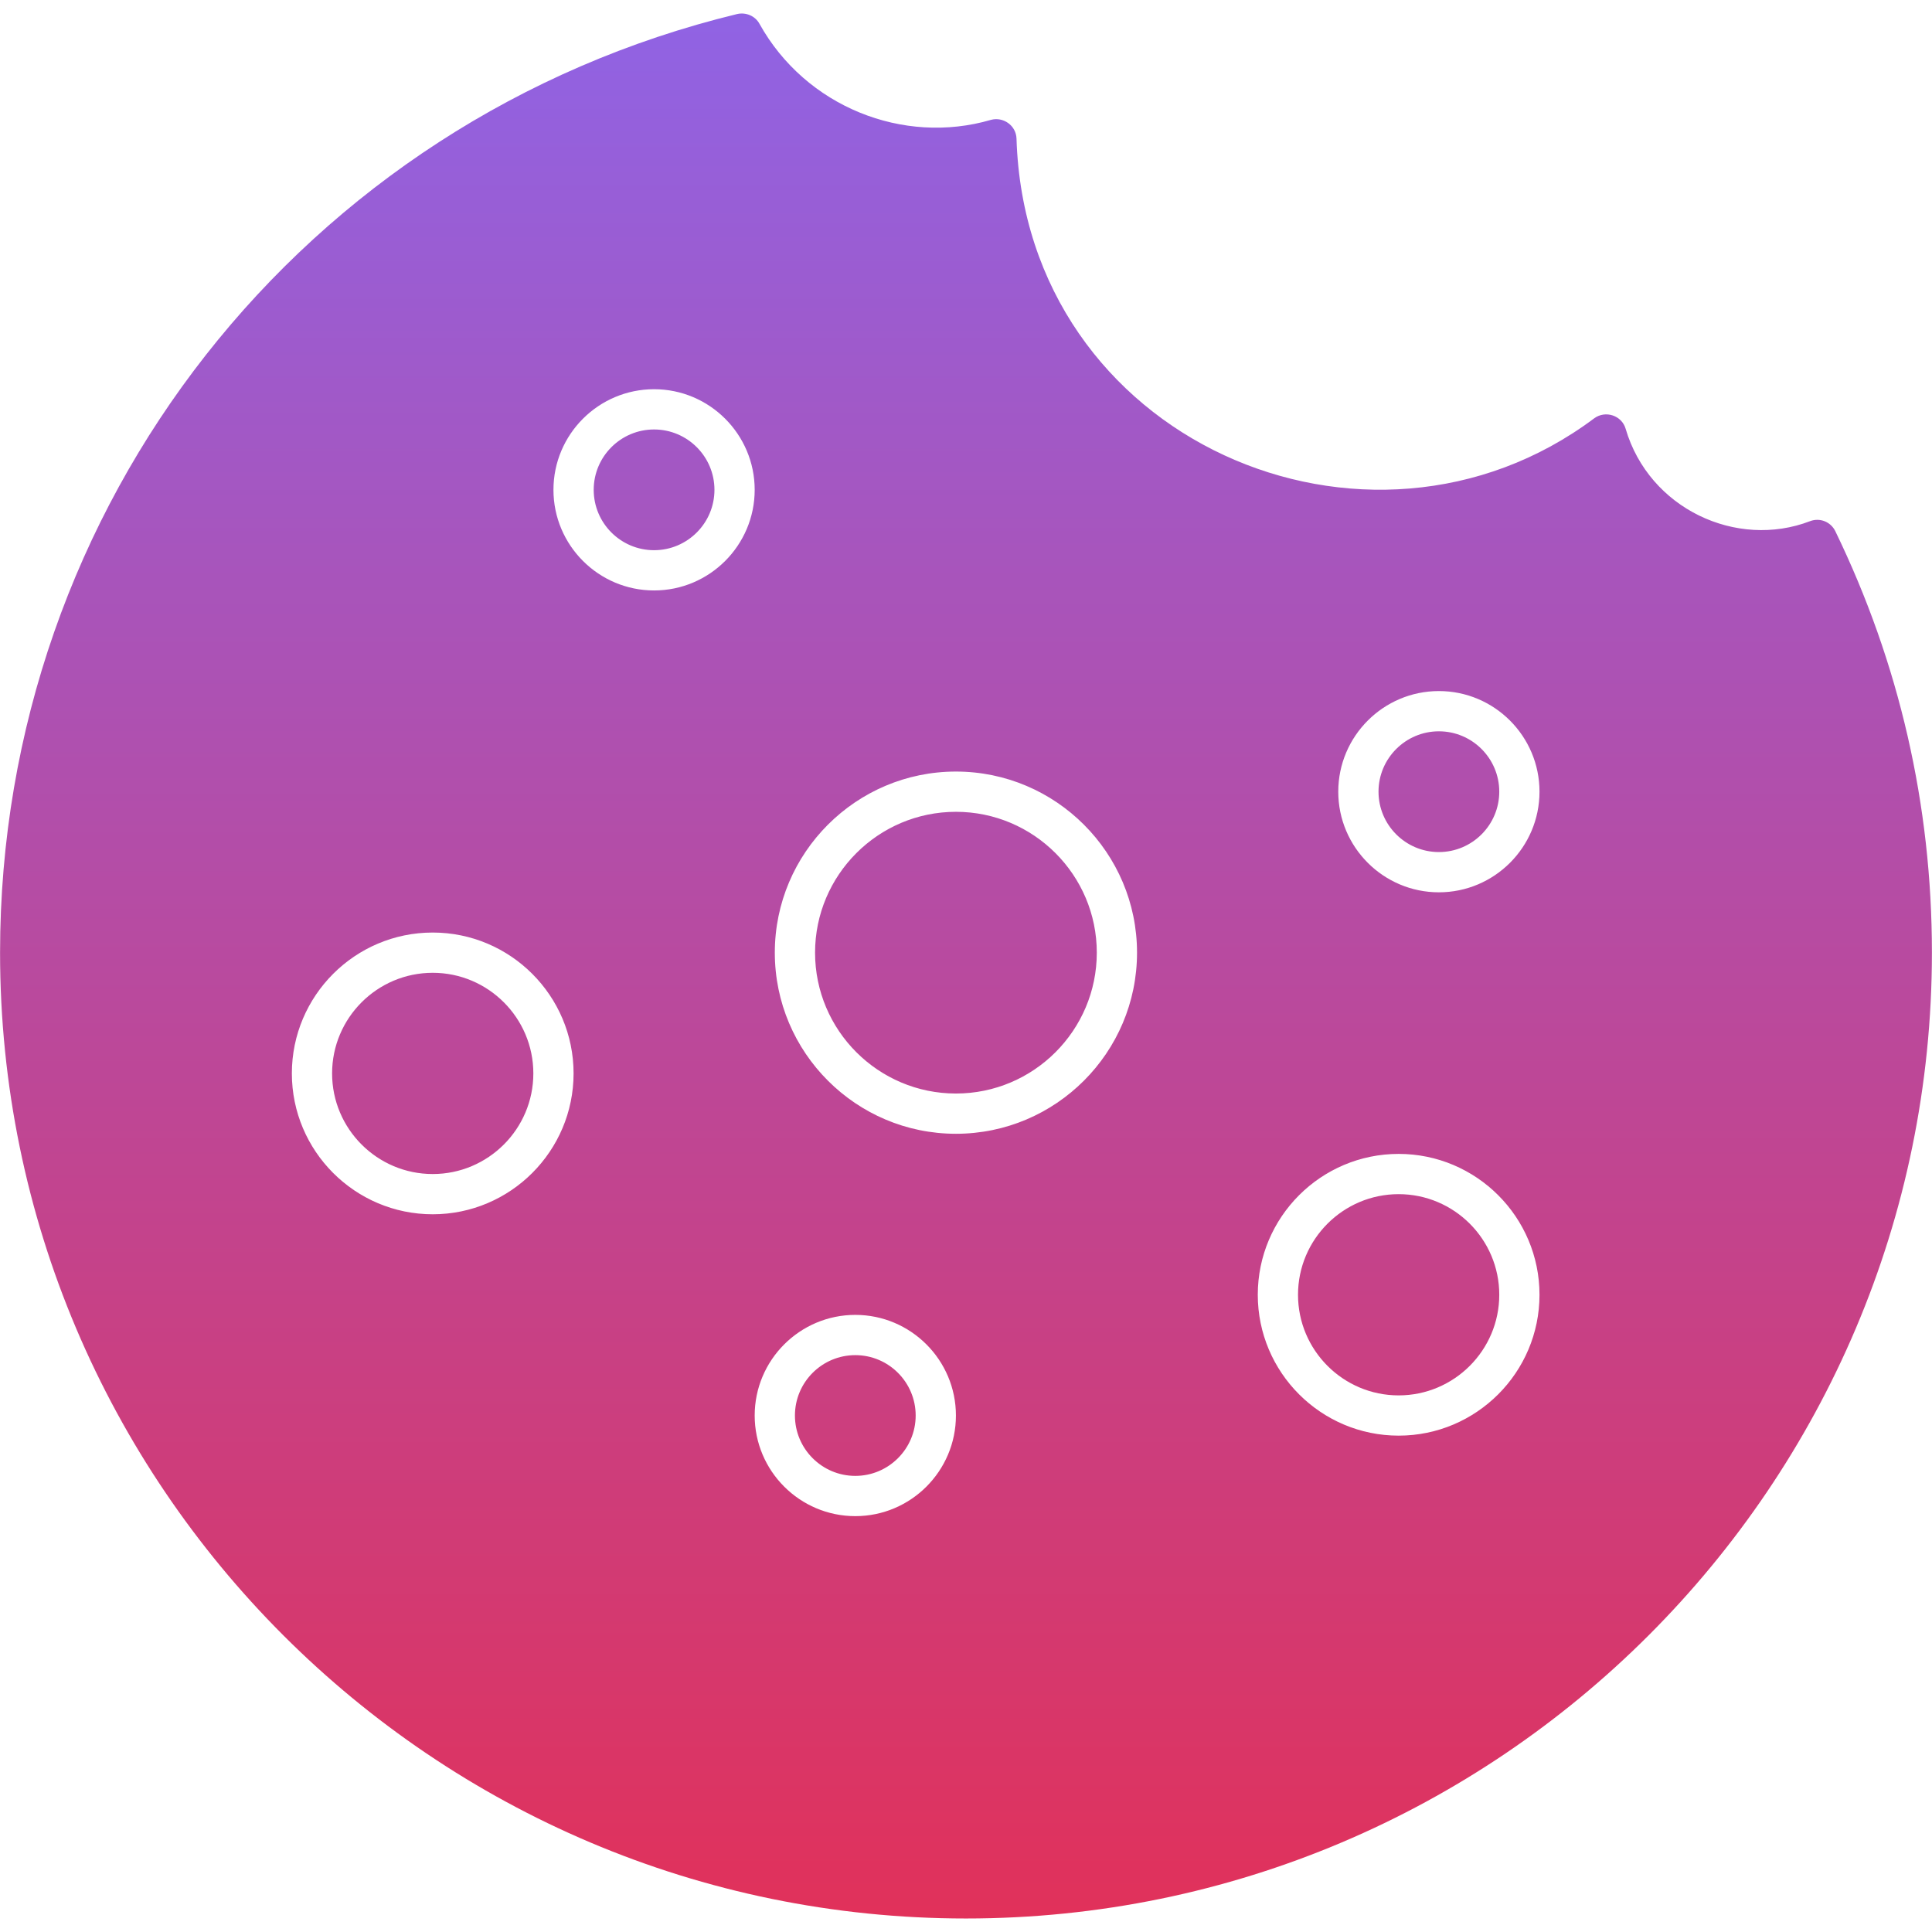 <svg width="120" height="120" viewBox="0 0 120 120" fill="none" xmlns="http://www.w3.org/2000/svg">
<path d="M93.122 80.42C93.122 83.866 90.318 86.67 86.872 86.67C83.426 86.67 80.622 83.866 80.622 80.42C80.622 76.975 83.426 74.171 86.872 74.171C90.318 74.171 93.122 76.975 93.122 80.42ZM53.125 84.17C51.057 84.17 49.375 85.852 49.375 87.92C49.375 89.988 51.057 91.67 53.125 91.67C55.192 91.67 56.874 89.988 56.874 87.92C56.874 85.852 55.192 84.17 53.125 84.17ZM40.626 26.675C38.558 26.675 36.876 28.357 36.876 30.424C36.876 32.492 38.558 34.174 40.626 34.174C42.693 34.174 44.376 32.492 44.376 30.424C44.376 28.357 42.693 26.675 40.626 26.675ZM26.877 60.422C23.431 60.422 20.627 63.226 20.627 66.672C20.627 70.118 23.431 72.921 26.877 72.921C30.323 72.921 33.127 70.118 33.127 66.672C33.127 63.226 30.323 60.422 26.877 60.422ZM59.374 50.423C54.55 50.423 50.625 54.348 50.625 59.172C50.625 63.997 54.55 67.921 59.374 67.921C64.199 67.921 68.124 63.997 68.124 59.172C68.124 54.348 64.199 50.423 59.374 50.423ZM119.995 59.166C119.995 92.251 93.084 119.161 59.999 119.161C26.914 119.161 0.004 92.251 0.004 59.166C0.004 31.381 18.828 7.407 45.788 0.871C46.338 0.746 46.913 0.996 47.175 1.483C50.043 6.636 56.111 9.034 61.549 7.445C62.301 7.238 63.109 7.782 63.137 8.607C63.711 27.356 84.976 36.504 99.021 25.981C99.721 25.47 100.731 25.804 100.971 26.631C102.426 31.596 107.862 34.126 112.433 32.368C113.033 32.143 113.708 32.405 113.995 32.993C117.97 41.192 119.995 50.004 119.995 59.166ZM35.626 66.671C35.626 61.847 31.701 57.922 26.877 57.922C22.052 57.922 18.128 61.847 18.128 66.671C18.128 71.496 22.052 75.421 26.877 75.421C31.701 75.421 35.626 71.496 35.626 66.671ZM46.875 30.424C46.875 26.979 44.071 24.175 40.626 24.175C37.18 24.175 34.376 26.979 34.376 30.424C34.376 33.87 37.18 36.674 40.626 36.674C44.071 36.674 46.875 33.87 46.875 30.424ZM59.374 87.92C59.374 84.474 56.571 81.67 53.125 81.67C49.679 81.67 46.875 84.474 46.875 87.92C46.875 91.366 49.679 94.17 53.125 94.17C56.571 94.17 59.374 91.366 59.374 87.92ZM70.623 59.172C70.623 52.97 65.577 47.923 59.374 47.923C53.172 47.923 48.125 52.97 48.125 59.172C48.125 65.375 53.172 70.421 59.374 70.421C65.577 70.421 70.623 65.375 70.623 59.172ZM95.621 80.42C95.621 75.596 91.697 71.671 86.872 71.671C82.048 71.671 78.123 75.596 78.123 80.42C78.123 85.245 82.048 89.17 86.872 89.17C91.697 89.17 95.621 85.245 95.621 80.42ZM95.621 49.173C95.621 45.727 92.818 42.923 89.372 42.923C85.926 42.923 83.122 45.727 83.122 49.173C83.122 52.619 85.926 55.423 89.372 55.423C92.818 55.423 95.621 52.619 95.621 49.173ZM89.372 45.423C87.304 45.423 85.622 47.105 85.622 49.173C85.622 51.241 87.304 52.923 89.372 52.923C91.439 52.923 93.122 51.241 93.122 49.173C93.122 47.105 91.44 45.423 89.372 45.423Z" fill="url(#paint0_linear_997_9083)"/>
<defs>
<linearGradient id="paint0_linear_997_9083" x1="59.999" y1="119.161" x2="59.999" y2="0.839" gradientUnits="userSpaceOnUse">
<stop stop-color="#E1315A"/>
<stop offset="1" stop-color="#9063E4"/>
</linearGradient>
</defs>
</svg>
